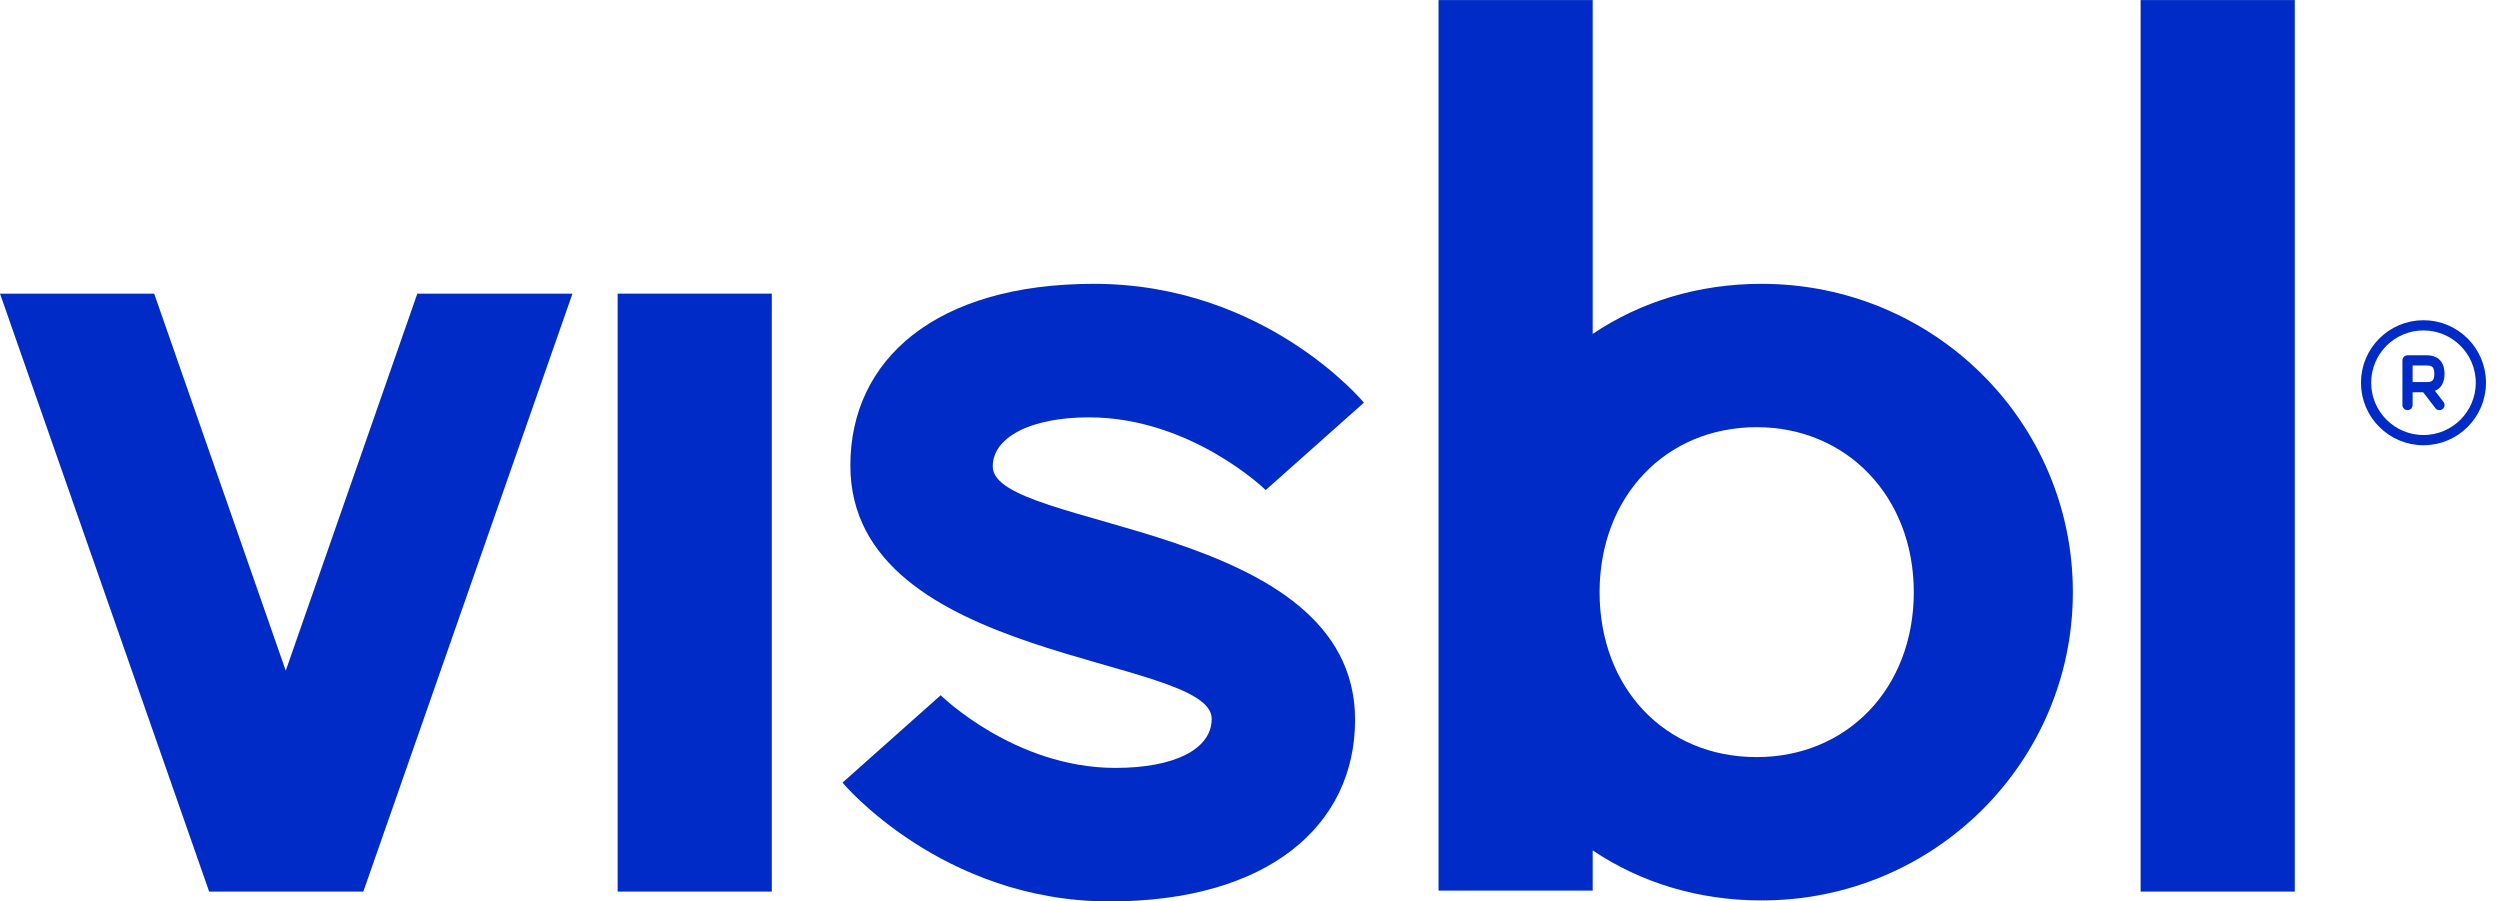 <svg width="147" height="53" viewBox="0 0 147 53" fill="none" xmlns="http://www.w3.org/2000/svg">
<g clip-path="url(#clip0_52_339)">
<path d="M33.661 17.266L21.363 52.426H12.298L0 17.266H9.065L16.802 39.436L24.538 17.266H33.661Z" fill="#002BC6"/>
<path d="M36.317 17.266H45.382V52.426H36.317V17.266Z" fill="#002BC6"/>
<path d="M49.539 46.019L55.313 40.88C55.313 40.88 59.643 45.153 65.59 45.153C69.054 45.153 71.248 44.056 71.248 42.266C71.248 38.513 50.001 39.033 50.001 27.37C50.001 21.135 55.024 16.689 64.32 16.689C74.424 16.689 80.198 23.675 80.198 23.675L74.424 28.814C74.424 28.814 70.036 24.541 64.031 24.541C60.624 24.541 58.373 25.696 58.373 27.428C58.373 31.181 79.678 30.661 79.678 42.324C79.678 48.559 74.539 53.004 65.243 53.004C55.37 53.004 49.539 46.019 49.539 46.019Z" fill="#002BC6"/>
<path d="M121.884 34.818C121.884 44.806 113.743 52.946 103.581 52.946C99.886 52.946 96.48 51.907 93.65 50.002V52.369H84.586V0.004H93.65V19.634C96.48 17.728 99.886 16.689 103.581 16.689C113.743 16.689 121.884 24.83 121.884 34.818ZM112.531 34.818C112.531 29.217 108.605 25.118 103.293 25.118C97.923 25.118 94.055 29.217 94.055 34.818C94.055 40.418 97.865 44.517 103.293 44.517C108.605 44.517 112.531 40.476 112.531 34.818Z" fill="#002BC6"/>
<path d="M125.868 0.004H134.933V52.427H125.868V0.004Z" fill="#002BC6"/>
<path d="M142.5 25.879C144.364 25.879 145.875 24.368 145.875 22.504C145.875 20.64 144.364 19.129 142.5 19.129C140.636 19.129 139.125 20.64 139.125 22.504C139.125 24.368 140.636 25.879 142.5 25.879Z" stroke="#002BC6" stroke-width="0.6"/>
<path d="M141.562 23.816V22.766M141.562 22.766V21.191H142.633C142.902 21.191 143.438 21.191 143.438 21.979C143.438 22.766 142.902 22.766 142.633 22.766M141.562 22.766C141.741 22.766 142.206 22.766 142.633 22.766M142.633 22.766L143.438 23.816" stroke="#002BC6" stroke-width="0.6" stroke-linecap="round" stroke-linejoin="round"/>
</g>
<defs>
<clipPath id="clip0_52_339">
<rect width="147" height="53" fill="white" transform="translate(0 0.004)"/>
</clipPath>
</defs>
</svg>
